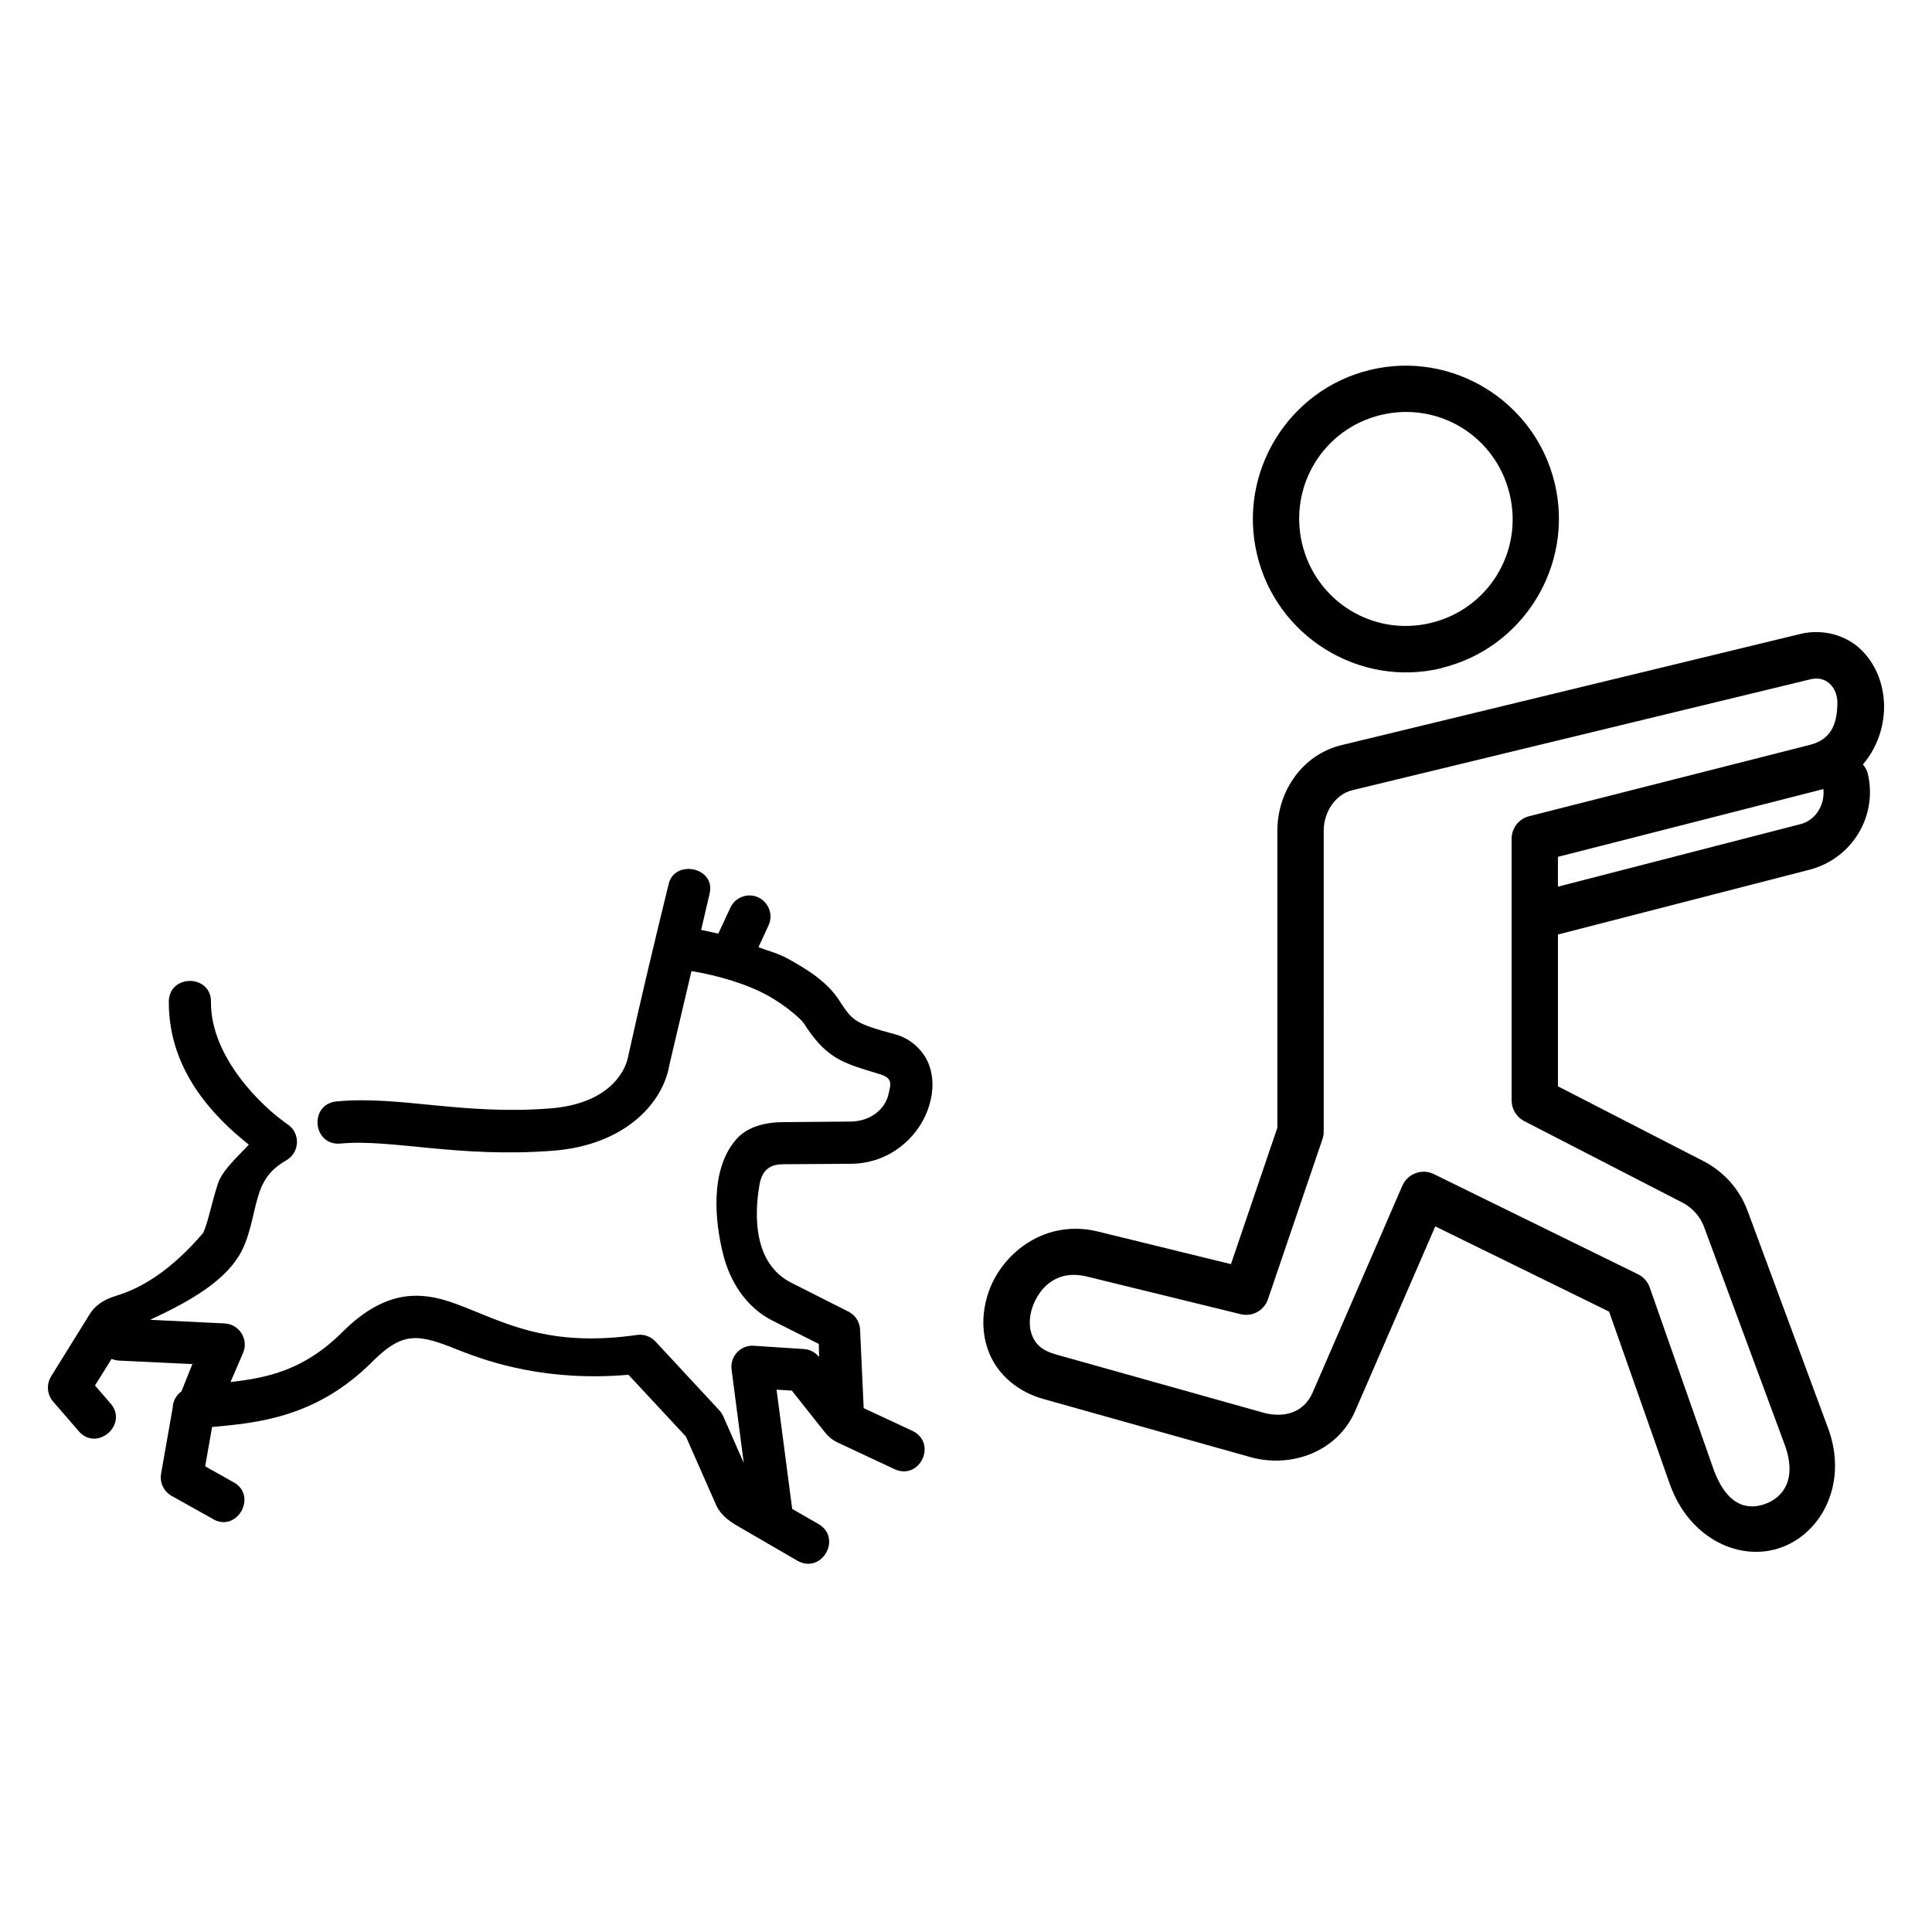 <?xml version="1.0" encoding="UTF-8"?>
<!-- Uploaded to: SVG Repo, www.svgrepo.com, Generator: SVG Repo Mixer Tools -->
<svg fill="#000000" width="800px" height="800px" version="1.1" viewBox="144 144 512 512" xmlns="http://www.w3.org/2000/svg">
 <g>
  <path d="m345.26 458.04c0.754-4.371 3.152-5.481 6.293-5.508l17.965-0.117c10.172-0.09 17.578-6.824 20.316-14.195 1.371-3.699 1.785-7.727 0.531-11.578-1.254-3.824-4.664-7.316-9.07-8.516-5.336-1.426-8.258-2.391-9.941-3.41-1.695-1.012-2.801-2.188-4.844-5.445-3.152-4.953-8.246-8.168-13.523-11.105-2.887-1.605-5.336-2.133-7.988-3.152l2.621-5.66c1.898-3.879-1.137-8.367-5.445-8.043-2.043 0.172-3.852 1.457-4.664 3.32l-3.152 6.789-4.551-0.992 2.246-9.59c1.051-4.406-2.828-6.879-6.269-6.531-2.066 0.207-3.965 1.461-4.574 3.941-3.762 15.359-7.461 30.789-10.844 46.176-0.934 4.172-5.66 12.188-20.645 13.324-23.238 1.812-39.738-3.441-56.5-1.863-7.434 0.699-6.383 11.867 1.051 11.168 13.496-1.277 31.109 3.852 56.32 1.898 18.871-1.457 29.07-12.5 30.789-22.684l5.867-24.926c7.254 1.227 14.605 3.387 20.348 6.562 4.461 2.481 8.66 6.066 9.512 7.41 2.445 3.848 4.988 6.875 8.48 9.008 3.207 1.922 6.738 2.848 11.465 4.316 3.519 1.047 3.113 2.481 2.328 5.625-0.902 3.609-4.574 6.902-9.941 6.965l-17.957 0.152c-4.875 0.027-9.566 1.305-12.387 4.574-7.004 8.016-5.688 21.691-3.41 30.637 1.773 6.941 5.938 13.793 13.004 17.383l12.297 6.18 0.09 3.469c-0.992-1.23-2.445-2.016-4.023-2.106l-13.273-0.875c-3.492-0.262-6.356 2.801-5.91 6.297l3.231 24.75-5.445-12.387c-0.27-0.582-0.609-1.102-1.051-1.574l-16.91-18.223c-1.254-1.344-3.09-1.988-4.898-1.723-21.66 3.09-33.145-2.328-43.59-6.531-5.246-2.129-10.344-4.191-16.352-3.812-6.008 0.375-12.008 3.492-18.02 9.473-10.234 10.262-20 12.219-29.742 13.352l3.332-7.754c1.516-3.582-0.992-7.586-4.898-7.785l-19.742-0.961c10.172-4.727 19.238-9.852 23.617-17.086 2.828-4.695 3.531-10.699 4.926-15.422 1.254-4.172 2.949-7.113 7.613-9.801 3.519-2.066 3.699-7.113 0.352-9.445-7.203-4.934-20.383-17.938-20.383-32.281 0.262-7.695-11.398-7.695-11.168 0 0 17.996 11.984 30.324 21.199 37.613-3.18 3.441-7.004 6.769-8.195 10.352-1.746 5.309-2.481 9.859-3.875 13.004-8.133 9.539-15.949 14.582-23.215 16.742-3.231 0.957-5.57 2.648-6.902 4.863l-10.238 16.504c-1.254 2.098-1.047 4.754 0.559 6.621l6.609 7.637c4.844 6.039 13.703-1.695 8.426-7.344l-3.934-4.551 4.406-7.055c0.645 0.293 1.367 0.441 2.098 0.465l19.301 0.914-2.887 7.227c-1.395 0.992-2.266 2.598-2.328 4.316l-3.078 17.535c-0.41 2.328 0.723 4.695 2.801 5.859l10.586 5.918c6.672 4.371 12.625-6.297 5.445-9.742l-7.144-4.023 1.836-10.406c11.84-1.113 27.523-2.367 42.504-17.348 4.844-4.844 7.902-6.039 10.82-6.207 2.883-0.18 6.473 0.934 11.516 2.973 9.27 3.762 24.457 8.547 45.504 6.734l15.219 16.363 8.023 18.188c1.137 2.535 3.383 4.203 5.738 5.57l15.742 9.129c6.477 3.734 12.047-5.981 5.598-9.711l-6.938-3.992-4.141-31.602 4.055 0.262s5.859 7.406 8.805 11.105c0.961 1.191 2.066 2.043 3.18 2.57l15.301 7.172c6.68 2.938 11.258-6.879 4.754-10.148l-13.004-6.062-0.961-20.82c-0.09-2.016-1.254-3.824-3.027-4.727l-15.219-7.695c-9.91-5.019-9.852-17.613-8.418-25.891z"/>
  <path d="m627.22 353.11c0.441 4.523-2.356 8.516-6.332 9.359l-64.023 16.504v-7.898zm3.699-23.008c0 4.812-1.074 9.742-7.234 11.285l-74.457 18.922c-2.738 0.699-4.637 3.152-4.637 5.981v69.363c0.027 2.305 1.316 4.406 3.352 5.457l42.047 21.66c2.215 1.164 4.484 3.32 5.625 6.441l21.312 57.551c3.441 9.297-0.465 14.055-4.988 15.742-4.516 1.695-10.262 0.992-13.965-9.5l-16.793-47.844c-0.52-1.516-1.633-2.738-3.09-3.469l-54.145-26.562c-3.117-1.516-6.914-0.113-8.309 3.094l-23.762 54.773c-2.246 5.223-7.406 6.969-13.234 5.336l-54.816-15.387c-3.824-1.082-5.367-2.769-6.242-4.875-0.902-2.066-0.934-4.898 0.027-7.664 1.953-5.535 6.734-10.004 14.438-8.105l40.73 9.969c3.09 0.762 6.242-0.961 7.254-3.992l14.438-42.426c0.23-0.645 0.32-1.281 0.32-1.949l0.004-79.742c0-5.219 3.32-9.711 7.523-10.73l121.49-29.418c4.461-1.074 7.109 2.539 7.109 6.09zm-5.625-18.598c-1.457 0-2.91 0.18-4.406 0.555l-121.43 29.422c-10.324 2.508-16.945 12.25-16.945 22.684v78.688l-12.297 36.156-35.25-8.637c-13.73-3.383-25.254 5.426-28.953 15.949-1.836 5.277-2.039 11.223 0.293 16.621 2.305 5.391 7.383 9.914 14.203 11.805l54.809 15.387c10.676 3.008 23.062-1.227 27.848-12.27l21.199-48.863 46.066 22.594 16.004 45.484c5.309 15.133 19.16 20.965 29.824 16.934 10.703-3.992 17.492-17.195 12.219-31.484l-21.34-57.613c-2.277-6.152-6.711-10.613-11.547-13.121l-38.719-19.91v-40.23l66.684-17.176c11.133-2.887 18.074-14.055 15.449-25.34-0.203-0.992-0.699-1.809-1.316-2.57 4.371-5.039 6.188-11.891 5.457-17.93-0.582-4.898-2.688-9.621-6.562-13.031-2.922-2.555-6.973-4.102-11.289-4.102z"/>
  <path d="m509.96 253.97c15.309-3.672 30.438 5.66 34.109 20.965 3.68 15.309-5.648 30.523-20.957 34.168-15.188 3.644-30.379-5.715-34.031-20.996-3.641-15.293 5.66-30.488 20.879-34.137zm-2.828-11.945c-21.691 5.188-35.195 27.168-30 48.949 5.156 21.719 27.109 35.312 48.836 30.117v-0.051c21.719-5.223 35.246-27.176 30.055-48.953-5.18-21.727-27.141-35.293-48.891-30.062z" fill-rule="evenodd"/>
 </g>
</svg>